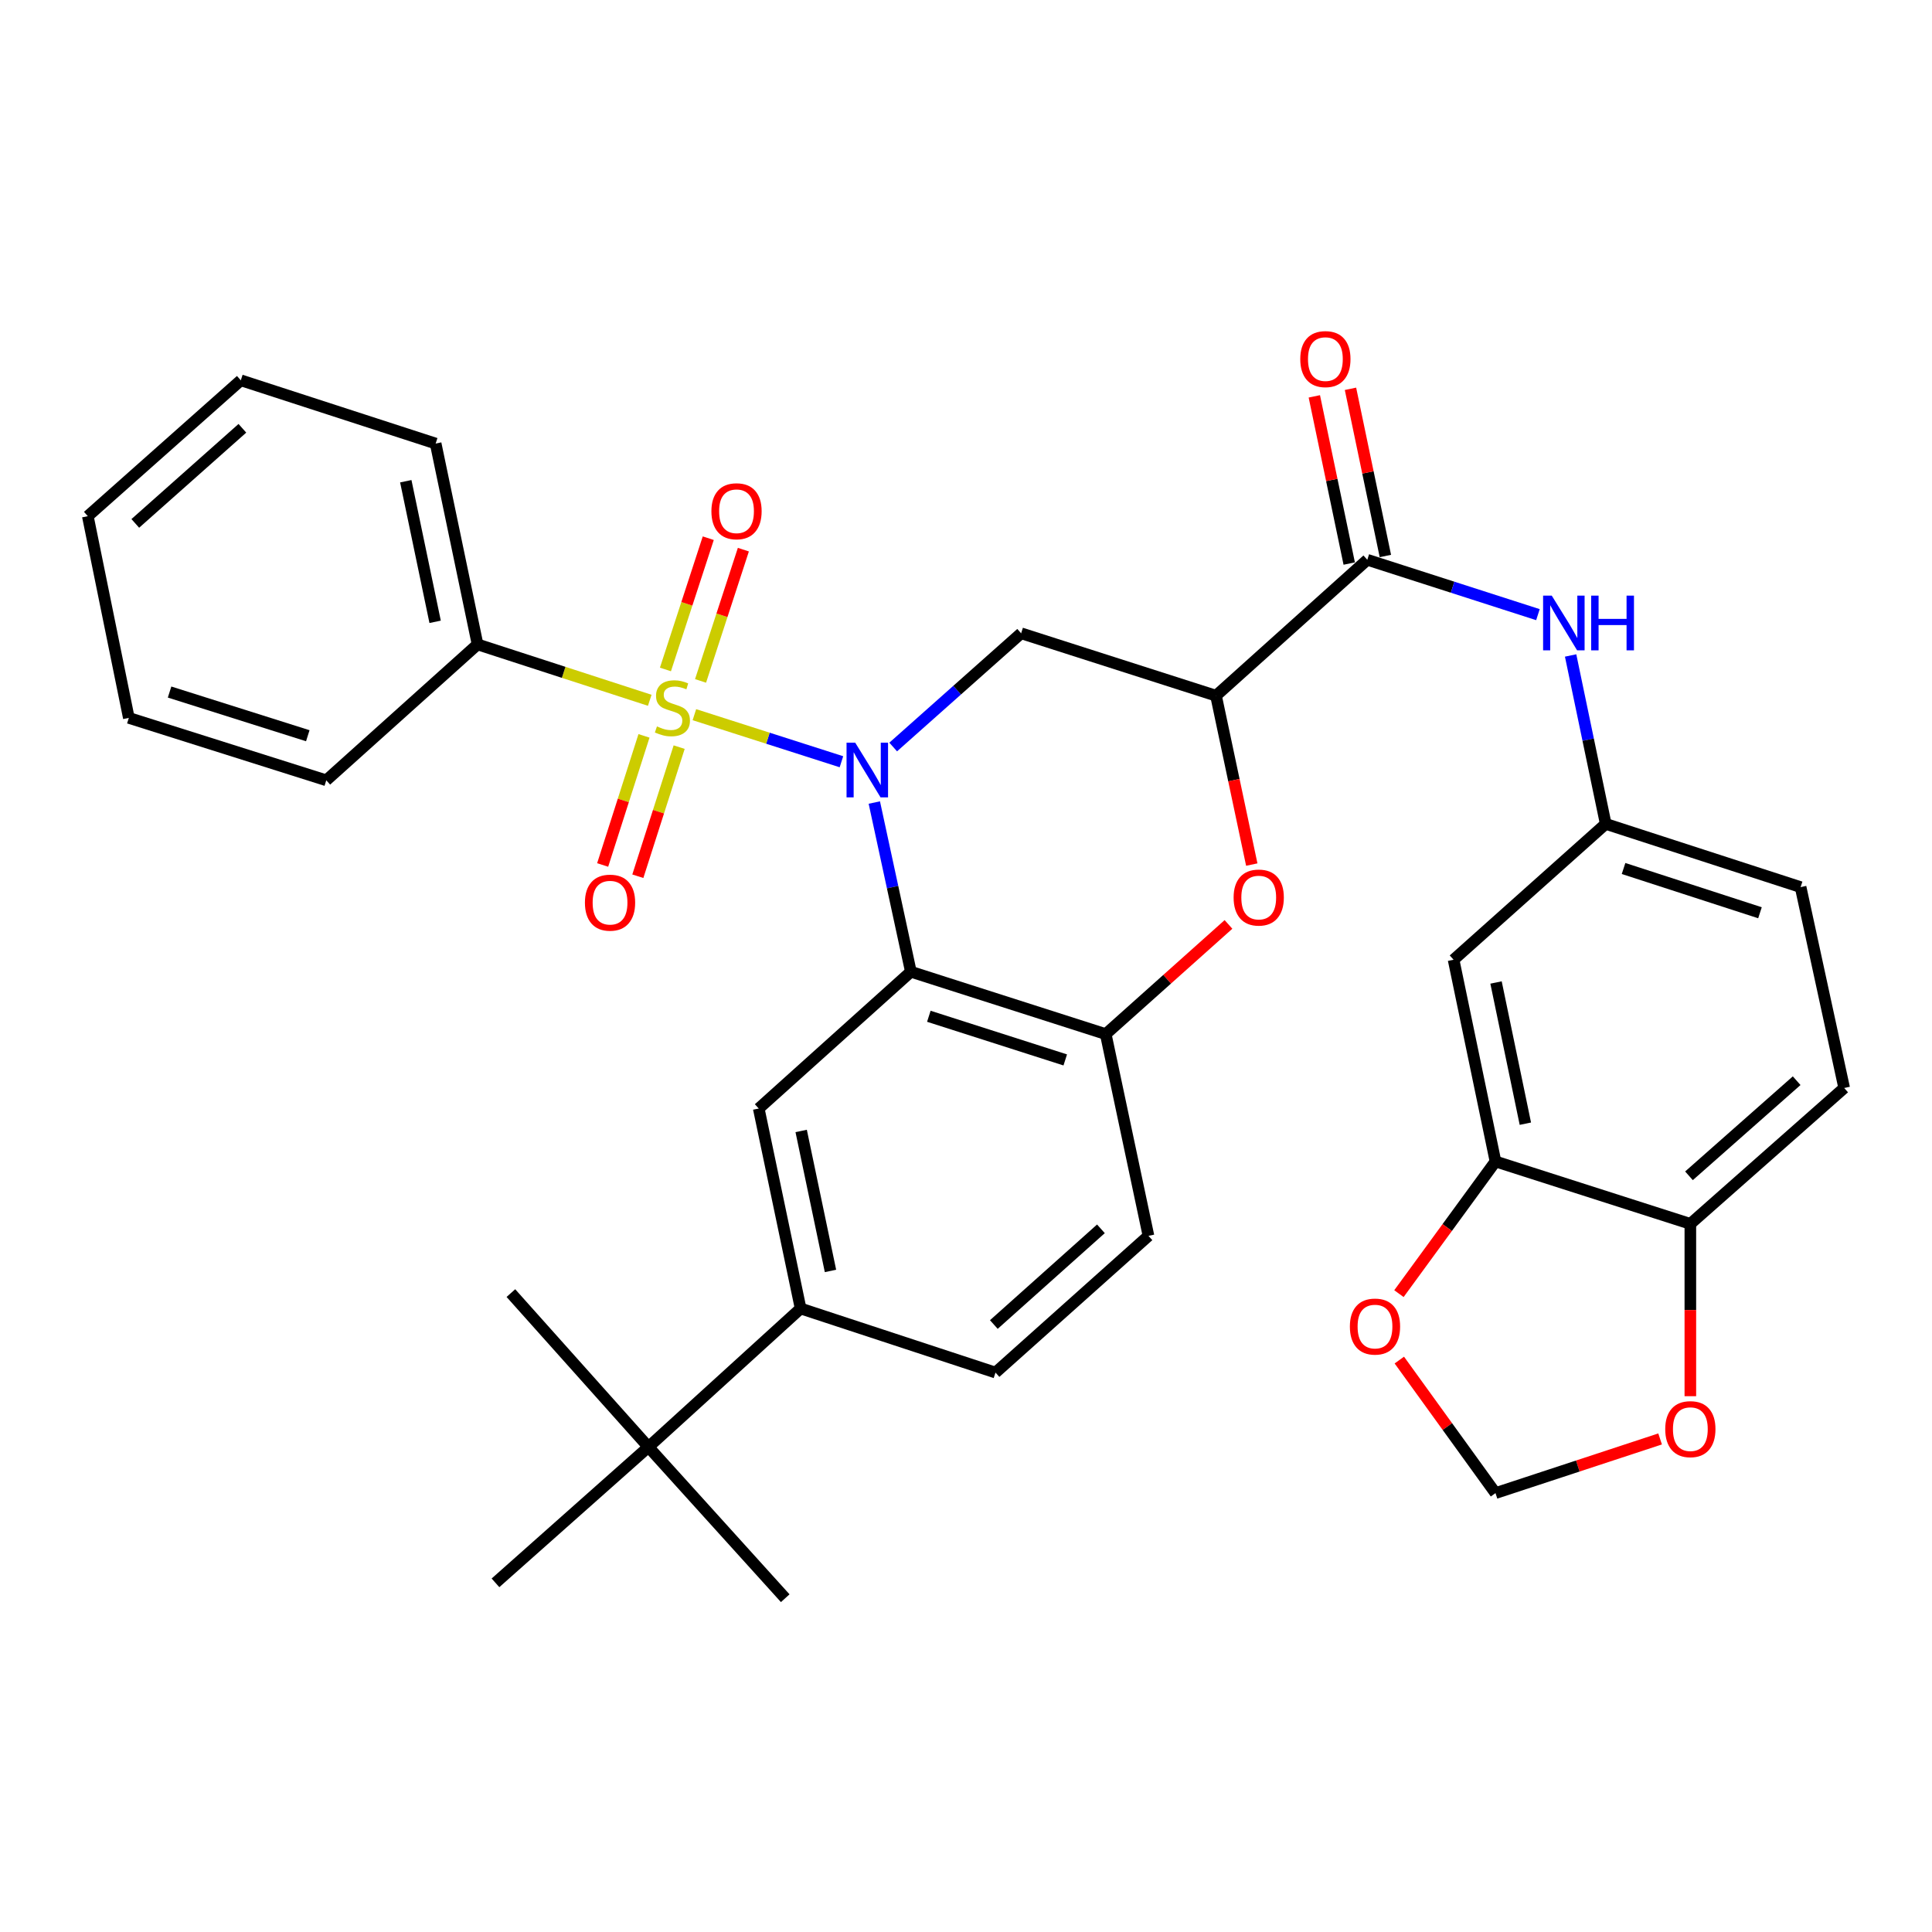<?xml version='1.0' encoding='iso-8859-1'?>
<svg version='1.1' baseProfile='full'
              xmlns='http://www.w3.org/2000/svg'
                      xmlns:rdkit='http://www.rdkit.org/xml'
                      xmlns:xlink='http://www.w3.org/1999/xlink'
                  xml:space='preserve'
width='1000px' height='1000px' viewBox='0 0 1000 1000'>
<!-- END OF HEADER -->
<rect style='opacity:1.0;fill:#FFFFFF;stroke:none' width='1000' height='1000' x='0' y='0'> </rect>
<path class='bond-0' d='M 435.523,394.279 L 397.469,382.096' style='fill:none;fill-rule:evenodd;stroke:#0000FF;stroke-width:6px;stroke-linecap:butt;stroke-linejoin:miter;stroke-opacity:1' />
<path class='bond-0' d='M 397.469,382.096 L 359.415,369.914' style='fill:none;fill-rule:evenodd;stroke:#CCCC00;stroke-width:6px;stroke-linecap:butt;stroke-linejoin:miter;stroke-opacity:1' />
<path class='bond-1' d='M 452.547,415.395 L 462.006,459.184' style='fill:none;fill-rule:evenodd;stroke:#0000FF;stroke-width:6px;stroke-linecap:butt;stroke-linejoin:miter;stroke-opacity:1' />
<path class='bond-1' d='M 462.006,459.184 L 471.466,502.973' style='fill:none;fill-rule:evenodd;stroke:#000000;stroke-width:6px;stroke-linecap:butt;stroke-linejoin:miter;stroke-opacity:1' />
<path class='bond-3' d='M 462.314,386.65 L 495.424,357.219' style='fill:none;fill-rule:evenodd;stroke:#0000FF;stroke-width:6px;stroke-linecap:butt;stroke-linejoin:miter;stroke-opacity:1' />
<path class='bond-3' d='M 495.424,357.219 L 528.534,327.787' style='fill:none;fill-rule:evenodd;stroke:#000000;stroke-width:6px;stroke-linecap:butt;stroke-linejoin:miter;stroke-opacity:1' />
<path class='bond-11' d='M 333.326,380.886 L 322.632,414.299' style='fill:none;fill-rule:evenodd;stroke:#CCCC00;stroke-width:6px;stroke-linecap:butt;stroke-linejoin:miter;stroke-opacity:1' />
<path class='bond-11' d='M 322.632,414.299 L 311.937,447.712' style='fill:none;fill-rule:evenodd;stroke:#FF0000;stroke-width:6px;stroke-linecap:butt;stroke-linejoin:miter;stroke-opacity:1' />
<path class='bond-11' d='M 351.531,386.712 L 340.837,420.126' style='fill:none;fill-rule:evenodd;stroke:#CCCC00;stroke-width:6px;stroke-linecap:butt;stroke-linejoin:miter;stroke-opacity:1' />
<path class='bond-11' d='M 340.837,420.126 L 330.142,453.539' style='fill:none;fill-rule:evenodd;stroke:#FF0000;stroke-width:6px;stroke-linecap:butt;stroke-linejoin:miter;stroke-opacity:1' />
<path class='bond-12' d='M 362.604,352.44 L 373.685,318.469' style='fill:none;fill-rule:evenodd;stroke:#CCCC00;stroke-width:6px;stroke-linecap:butt;stroke-linejoin:miter;stroke-opacity:1' />
<path class='bond-12' d='M 373.685,318.469 L 384.767,284.497' style='fill:none;fill-rule:evenodd;stroke:#FF0000;stroke-width:6px;stroke-linecap:butt;stroke-linejoin:miter;stroke-opacity:1' />
<path class='bond-12' d='M 344.431,346.512 L 355.513,312.541' style='fill:none;fill-rule:evenodd;stroke:#CCCC00;stroke-width:6px;stroke-linecap:butt;stroke-linejoin:miter;stroke-opacity:1' />
<path class='bond-12' d='M 355.513,312.541 L 366.595,278.569' style='fill:none;fill-rule:evenodd;stroke:#FF0000;stroke-width:6px;stroke-linecap:butt;stroke-linejoin:miter;stroke-opacity:1' />
<path class='bond-13' d='M 336.308,362.465 L 291.748,348.004' style='fill:none;fill-rule:evenodd;stroke:#CCCC00;stroke-width:6px;stroke-linecap:butt;stroke-linejoin:miter;stroke-opacity:1' />
<path class='bond-13' d='M 291.748,348.004 L 247.188,333.543' style='fill:none;fill-rule:evenodd;stroke:#000000;stroke-width:6px;stroke-linecap:butt;stroke-linejoin:miter;stroke-opacity:1' />
<path class='bond-6' d='M 471.466,502.973 L 572.328,535.255' style='fill:none;fill-rule:evenodd;stroke:#000000;stroke-width:6px;stroke-linecap:butt;stroke-linejoin:miter;stroke-opacity:1' />
<path class='bond-6' d='M 480.769,526.02 L 551.372,548.618' style='fill:none;fill-rule:evenodd;stroke:#000000;stroke-width:6px;stroke-linecap:butt;stroke-linejoin:miter;stroke-opacity:1' />
<path class='bond-7' d='M 471.466,502.973 L 392.725,573.771' style='fill:none;fill-rule:evenodd;stroke:#000000;stroke-width:6px;stroke-linecap:butt;stroke-linejoin:miter;stroke-opacity:1' />
<path class='bond-2' d='M 629.406,360.091 L 528.534,327.787' style='fill:none;fill-rule:evenodd;stroke:#000000;stroke-width:6px;stroke-linecap:butt;stroke-linejoin:miter;stroke-opacity:1' />
<path class='bond-4' d='M 629.406,360.091 L 638.662,403.796' style='fill:none;fill-rule:evenodd;stroke:#000000;stroke-width:6px;stroke-linecap:butt;stroke-linejoin:miter;stroke-opacity:1' />
<path class='bond-4' d='M 638.662,403.796 L 647.917,447.501' style='fill:none;fill-rule:evenodd;stroke:#FF0000;stroke-width:6px;stroke-linecap:butt;stroke-linejoin:miter;stroke-opacity:1' />
<path class='bond-5' d='M 629.406,360.091 L 707.712,289.739' style='fill:none;fill-rule:evenodd;stroke:#000000;stroke-width:6px;stroke-linecap:butt;stroke-linejoin:miter;stroke-opacity:1' />
<path class='bond-34' d='M 635.86,478.479 L 604.094,506.867' style='fill:none;fill-rule:evenodd;stroke:#FF0000;stroke-width:6px;stroke-linecap:butt;stroke-linejoin:miter;stroke-opacity:1' />
<path class='bond-34' d='M 604.094,506.867 L 572.328,535.255' style='fill:none;fill-rule:evenodd;stroke:#000000;stroke-width:6px;stroke-linecap:butt;stroke-linejoin:miter;stroke-opacity:1' />
<path class='bond-8' d='M 707.712,289.739 L 751.872,303.941' style='fill:none;fill-rule:evenodd;stroke:#000000;stroke-width:6px;stroke-linecap:butt;stroke-linejoin:miter;stroke-opacity:1' />
<path class='bond-8' d='M 751.872,303.941 L 796.033,318.143' style='fill:none;fill-rule:evenodd;stroke:#0000FF;stroke-width:6px;stroke-linecap:butt;stroke-linejoin:miter;stroke-opacity:1' />
<path class='bond-21' d='M 717.068,287.786 L 708.038,244.518' style='fill:none;fill-rule:evenodd;stroke:#000000;stroke-width:6px;stroke-linecap:butt;stroke-linejoin:miter;stroke-opacity:1' />
<path class='bond-21' d='M 708.038,244.518 L 699.007,201.249' style='fill:none;fill-rule:evenodd;stroke:#FF0000;stroke-width:6px;stroke-linecap:butt;stroke-linejoin:miter;stroke-opacity:1' />
<path class='bond-21' d='M 698.356,291.691 L 689.326,248.423' style='fill:none;fill-rule:evenodd;stroke:#000000;stroke-width:6px;stroke-linecap:butt;stroke-linejoin:miter;stroke-opacity:1' />
<path class='bond-21' d='M 689.326,248.423 L 680.296,205.155' style='fill:none;fill-rule:evenodd;stroke:#FF0000;stroke-width:6px;stroke-linecap:butt;stroke-linejoin:miter;stroke-opacity:1' />
<path class='bond-22' d='M 572.328,535.255 L 594.447,639.674' style='fill:none;fill-rule:evenodd;stroke:#000000;stroke-width:6px;stroke-linecap:butt;stroke-linejoin:miter;stroke-opacity:1' />
<path class='bond-9' d='M 392.725,573.771 L 414.398,677.277' style='fill:none;fill-rule:evenodd;stroke:#000000;stroke-width:6px;stroke-linecap:butt;stroke-linejoin:miter;stroke-opacity:1' />
<path class='bond-9' d='M 414.684,585.38 L 429.856,657.833' style='fill:none;fill-rule:evenodd;stroke:#000000;stroke-width:6px;stroke-linecap:butt;stroke-linejoin:miter;stroke-opacity:1' />
<path class='bond-17' d='M 812.949,339.272 L 822.034,382.856' style='fill:none;fill-rule:evenodd;stroke:#0000FF;stroke-width:6px;stroke-linecap:butt;stroke-linejoin:miter;stroke-opacity:1' />
<path class='bond-17' d='M 822.034,382.856 L 831.118,426.44' style='fill:none;fill-rule:evenodd;stroke:#000000;stroke-width:6px;stroke-linecap:butt;stroke-linejoin:miter;stroke-opacity:1' />
<path class='bond-18' d='M 414.398,677.277 L 335.636,748.957' style='fill:none;fill-rule:evenodd;stroke:#000000;stroke-width:6px;stroke-linecap:butt;stroke-linejoin:miter;stroke-opacity:1' />
<path class='bond-23' d='M 414.398,677.277 L 515.27,710.441' style='fill:none;fill-rule:evenodd;stroke:#000000;stroke-width:6px;stroke-linecap:butt;stroke-linejoin:miter;stroke-opacity:1' />
<path class='bond-10' d='M 774.061,601.169 L 752.377,496.761' style='fill:none;fill-rule:evenodd;stroke:#000000;stroke-width:6px;stroke-linecap:butt;stroke-linejoin:miter;stroke-opacity:1' />
<path class='bond-10' d='M 789.524,581.621 L 774.344,508.535' style='fill:none;fill-rule:evenodd;stroke:#000000;stroke-width:6px;stroke-linecap:butt;stroke-linejoin:miter;stroke-opacity:1' />
<path class='bond-16' d='M 774.061,601.169 L 749.073,635.377' style='fill:none;fill-rule:evenodd;stroke:#000000;stroke-width:6px;stroke-linecap:butt;stroke-linejoin:miter;stroke-opacity:1' />
<path class='bond-16' d='M 749.073,635.377 L 724.086,669.584' style='fill:none;fill-rule:evenodd;stroke:#FF0000;stroke-width:6px;stroke-linecap:butt;stroke-linejoin:miter;stroke-opacity:1' />
<path class='bond-37' d='M 774.061,601.169 L 874.922,633.473' style='fill:none;fill-rule:evenodd;stroke:#000000;stroke-width:6px;stroke-linecap:butt;stroke-linejoin:miter;stroke-opacity:1' />
<path class='bond-29' d='M 247.188,333.543 L 225.493,229.581' style='fill:none;fill-rule:evenodd;stroke:#000000;stroke-width:6px;stroke-linecap:butt;stroke-linejoin:miter;stroke-opacity:1' />
<path class='bond-29' d='M 225.222,321.854 L 210.036,249.08' style='fill:none;fill-rule:evenodd;stroke:#000000;stroke-width:6px;stroke-linecap:butt;stroke-linejoin:miter;stroke-opacity:1' />
<path class='bond-30' d='M 247.188,333.543 L 168.882,403.885' style='fill:none;fill-rule:evenodd;stroke:#000000;stroke-width:6px;stroke-linecap:butt;stroke-linejoin:miter;stroke-opacity:1' />
<path class='bond-14' d='M 752.377,496.761 L 831.118,426.44' style='fill:none;fill-rule:evenodd;stroke:#000000;stroke-width:6px;stroke-linecap:butt;stroke-linejoin:miter;stroke-opacity:1' />
<path class='bond-15' d='M 874.922,633.473 L 954.545,563.141' style='fill:none;fill-rule:evenodd;stroke:#000000;stroke-width:6px;stroke-linecap:butt;stroke-linejoin:miter;stroke-opacity:1' />
<path class='bond-15' d='M 874.212,608.597 L 929.948,559.365' style='fill:none;fill-rule:evenodd;stroke:#000000;stroke-width:6px;stroke-linecap:butt;stroke-linejoin:miter;stroke-opacity:1' />
<path class='bond-19' d='M 874.922,633.473 L 874.922,678.071' style='fill:none;fill-rule:evenodd;stroke:#000000;stroke-width:6px;stroke-linecap:butt;stroke-linejoin:miter;stroke-opacity:1' />
<path class='bond-19' d='M 874.922,678.071 L 874.922,722.669' style='fill:none;fill-rule:evenodd;stroke:#FF0000;stroke-width:6px;stroke-linecap:butt;stroke-linejoin:miter;stroke-opacity:1' />
<path class='bond-20' d='M 724.287,703.969 L 749.174,738.399' style='fill:none;fill-rule:evenodd;stroke:#FF0000;stroke-width:6px;stroke-linecap:butt;stroke-linejoin:miter;stroke-opacity:1' />
<path class='bond-20' d='M 749.174,738.399 L 774.061,772.829' style='fill:none;fill-rule:evenodd;stroke:#000000;stroke-width:6px;stroke-linecap:butt;stroke-linejoin:miter;stroke-opacity:1' />
<path class='bond-25' d='M 831.118,426.44 L 931.99,459.169' style='fill:none;fill-rule:evenodd;stroke:#000000;stroke-width:6px;stroke-linecap:butt;stroke-linejoin:miter;stroke-opacity:1' />
<path class='bond-25' d='M 840.35,449.531 L 910.96,472.441' style='fill:none;fill-rule:evenodd;stroke:#000000;stroke-width:6px;stroke-linecap:butt;stroke-linejoin:miter;stroke-opacity:1' />
<path class='bond-26' d='M 335.636,748.957 L 264.434,669.302' style='fill:none;fill-rule:evenodd;stroke:#000000;stroke-width:6px;stroke-linecap:butt;stroke-linejoin:miter;stroke-opacity:1' />
<path class='bond-27' d='M 335.636,748.957 L 406.434,827.231' style='fill:none;fill-rule:evenodd;stroke:#000000;stroke-width:6px;stroke-linecap:butt;stroke-linejoin:miter;stroke-opacity:1' />
<path class='bond-28' d='M 335.636,748.957 L 256.459,819.277' style='fill:none;fill-rule:evenodd;stroke:#000000;stroke-width:6px;stroke-linecap:butt;stroke-linejoin:miter;stroke-opacity:1' />
<path class='bond-38' d='M 859.268,744.794 L 816.665,758.811' style='fill:none;fill-rule:evenodd;stroke:#FF0000;stroke-width:6px;stroke-linecap:butt;stroke-linejoin:miter;stroke-opacity:1' />
<path class='bond-38' d='M 816.665,758.811 L 774.061,772.829' style='fill:none;fill-rule:evenodd;stroke:#000000;stroke-width:6px;stroke-linecap:butt;stroke-linejoin:miter;stroke-opacity:1' />
<path class='bond-35' d='M 594.447,639.674 L 515.27,710.441' style='fill:none;fill-rule:evenodd;stroke:#000000;stroke-width:6px;stroke-linecap:butt;stroke-linejoin:miter;stroke-opacity:1' />
<path class='bond-35' d='M 569.833,636.037 L 514.409,685.574' style='fill:none;fill-rule:evenodd;stroke:#000000;stroke-width:6px;stroke-linecap:butt;stroke-linejoin:miter;stroke-opacity:1' />
<path class='bond-24' d='M 954.545,563.141 L 931.99,459.169' style='fill:none;fill-rule:evenodd;stroke:#000000;stroke-width:6px;stroke-linecap:butt;stroke-linejoin:miter;stroke-opacity:1' />
<path class='bond-31' d='M 225.493,229.581 L 124.642,196.842' style='fill:none;fill-rule:evenodd;stroke:#000000;stroke-width:6px;stroke-linecap:butt;stroke-linejoin:miter;stroke-opacity:1' />
<path class='bond-32' d='M 168.882,403.885 L 66.682,371.581' style='fill:none;fill-rule:evenodd;stroke:#000000;stroke-width:6px;stroke-linecap:butt;stroke-linejoin:miter;stroke-opacity:1' />
<path class='bond-32' d='M 159.313,380.813 L 87.773,358.201' style='fill:none;fill-rule:evenodd;stroke:#000000;stroke-width:6px;stroke-linecap:butt;stroke-linejoin:miter;stroke-opacity:1' />
<path class='bond-36' d='M 124.642,196.842 L 45.455,267.173' style='fill:none;fill-rule:evenodd;stroke:#000000;stroke-width:6px;stroke-linecap:butt;stroke-linejoin:miter;stroke-opacity:1' />
<path class='bond-36' d='M 125.457,221.683 L 70.026,270.915' style='fill:none;fill-rule:evenodd;stroke:#000000;stroke-width:6px;stroke-linecap:butt;stroke-linejoin:miter;stroke-opacity:1' />
<path class='bond-33' d='M 66.682,371.581 L 45.455,267.173' style='fill:none;fill-rule:evenodd;stroke:#000000;stroke-width:6px;stroke-linecap:butt;stroke-linejoin:miter;stroke-opacity:1' />
<path  class='atom-0' d='M 442.651 384.405
L 451.931 399.405
Q 452.851 400.885, 454.331 403.565
Q 455.811 406.245, 455.891 406.405
L 455.891 384.405
L 459.651 384.405
L 459.651 412.725
L 455.771 412.725
L 445.811 396.325
Q 444.651 394.405, 443.411 392.205
Q 442.211 390.005, 441.851 389.325
L 441.851 412.725
L 438.171 412.725
L 438.171 384.405
L 442.651 384.405
' fill='#0000FF'/>
<path  class='atom-1' d='M 340.039 375.992
Q 340.359 376.112, 341.679 376.672
Q 342.999 377.232, 344.439 377.592
Q 345.919 377.912, 347.359 377.912
Q 350.039 377.912, 351.599 376.632
Q 353.159 375.312, 353.159 373.032
Q 353.159 371.472, 352.359 370.512
Q 351.599 369.552, 350.399 369.032
Q 349.199 368.512, 347.199 367.912
Q 344.679 367.152, 343.159 366.432
Q 341.679 365.712, 340.599 364.192
Q 339.559 362.672, 339.559 360.112
Q 339.559 356.552, 341.959 354.352
Q 344.399 352.152, 349.199 352.152
Q 352.479 352.152, 356.199 353.712
L 355.279 356.792
Q 351.879 355.392, 349.319 355.392
Q 346.559 355.392, 345.039 356.552
Q 343.519 357.672, 343.559 359.632
Q 343.559 361.152, 344.319 362.072
Q 345.119 362.992, 346.239 363.512
Q 347.399 364.032, 349.319 364.632
Q 351.879 365.432, 353.399 366.232
Q 354.919 367.032, 355.999 368.672
Q 357.119 370.272, 357.119 373.032
Q 357.119 376.952, 354.479 379.072
Q 351.879 381.152, 347.519 381.152
Q 344.999 381.152, 343.079 380.592
Q 341.199 380.072, 338.959 379.152
L 340.039 375.992
' fill='#CCCC00'/>
<path  class='atom-5' d='M 638.515 464.569
Q 638.515 457.769, 641.875 453.969
Q 645.235 450.169, 651.515 450.169
Q 657.795 450.169, 661.155 453.969
Q 664.515 457.769, 664.515 464.569
Q 664.515 471.449, 661.115 475.369
Q 657.715 479.249, 651.515 479.249
Q 645.275 479.249, 641.875 475.369
Q 638.515 471.489, 638.515 464.569
M 651.515 476.049
Q 655.835 476.049, 658.155 473.169
Q 660.515 470.249, 660.515 464.569
Q 660.515 459.009, 658.155 456.209
Q 655.835 453.369, 651.515 453.369
Q 647.195 453.369, 644.835 456.169
Q 642.515 458.969, 642.515 464.569
Q 642.515 470.289, 644.835 473.169
Q 647.195 476.049, 651.515 476.049
' fill='#FF0000'/>
<path  class='atom-9' d='M 803.184 308.297
L 812.464 323.297
Q 813.384 324.777, 814.864 327.457
Q 816.344 330.137, 816.424 330.297
L 816.424 308.297
L 820.184 308.297
L 820.184 336.617
L 816.304 336.617
L 806.344 320.217
Q 805.184 318.297, 803.944 316.097
Q 802.744 313.897, 802.384 313.217
L 802.384 336.617
L 798.704 336.617
L 798.704 308.297
L 803.184 308.297
' fill='#0000FF'/>
<path  class='atom-9' d='M 823.584 308.297
L 827.424 308.297
L 827.424 320.337
L 841.904 320.337
L 841.904 308.297
L 845.744 308.297
L 845.744 336.617
L 841.904 336.617
L 841.904 323.537
L 827.424 323.537
L 827.424 336.617
L 823.584 336.617
L 823.584 308.297
' fill='#0000FF'/>
<path  class='atom-12' d='M 302.756 467.213
Q 302.756 460.413, 306.116 456.613
Q 309.476 452.813, 315.756 452.813
Q 322.036 452.813, 325.396 456.613
Q 328.756 460.413, 328.756 467.213
Q 328.756 474.093, 325.356 478.013
Q 321.956 481.893, 315.756 481.893
Q 309.516 481.893, 306.116 478.013
Q 302.756 474.133, 302.756 467.213
M 315.756 478.693
Q 320.076 478.693, 322.396 475.813
Q 324.756 472.893, 324.756 467.213
Q 324.756 461.653, 322.396 458.853
Q 320.076 456.013, 315.756 456.013
Q 311.436 456.013, 309.076 458.813
Q 306.756 461.613, 306.756 467.213
Q 306.756 472.933, 309.076 475.813
Q 311.436 478.693, 315.756 478.693
' fill='#FF0000'/>
<path  class='atom-13' d='M 368.224 264.619
Q 368.224 257.819, 371.584 254.019
Q 374.944 250.219, 381.224 250.219
Q 387.504 250.219, 390.864 254.019
Q 394.224 257.819, 394.224 264.619
Q 394.224 271.499, 390.824 275.419
Q 387.424 279.299, 381.224 279.299
Q 374.984 279.299, 371.584 275.419
Q 368.224 271.539, 368.224 264.619
M 381.224 276.099
Q 385.544 276.099, 387.864 273.219
Q 390.224 270.299, 390.224 264.619
Q 390.224 259.059, 387.864 256.259
Q 385.544 253.419, 381.224 253.419
Q 376.904 253.419, 374.544 256.219
Q 372.224 259.019, 372.224 264.619
Q 372.224 270.339, 374.544 273.219
Q 376.904 276.099, 381.224 276.099
' fill='#FF0000'/>
<path  class='atom-17' d='M 698.694 686.627
Q 698.694 679.827, 702.054 676.027
Q 705.414 672.227, 711.694 672.227
Q 717.974 672.227, 721.334 676.027
Q 724.694 679.827, 724.694 686.627
Q 724.694 693.507, 721.294 697.427
Q 717.894 701.307, 711.694 701.307
Q 705.454 701.307, 702.054 697.427
Q 698.694 693.547, 698.694 686.627
M 711.694 698.107
Q 716.014 698.107, 718.334 695.227
Q 720.694 692.307, 720.694 686.627
Q 720.694 681.067, 718.334 678.267
Q 716.014 675.427, 711.694 675.427
Q 707.374 675.427, 705.014 678.227
Q 702.694 681.027, 702.694 686.627
Q 702.694 692.347, 705.014 695.227
Q 707.374 698.107, 711.694 698.107
' fill='#FF0000'/>
<path  class='atom-20' d='M 861.922 739.724
Q 861.922 732.924, 865.282 729.124
Q 868.642 725.324, 874.922 725.324
Q 881.202 725.324, 884.562 729.124
Q 887.922 732.924, 887.922 739.724
Q 887.922 746.604, 884.522 750.524
Q 881.122 754.404, 874.922 754.404
Q 868.682 754.404, 865.282 750.524
Q 861.922 746.644, 861.922 739.724
M 874.922 751.204
Q 879.242 751.204, 881.562 748.324
Q 883.922 745.404, 883.922 739.724
Q 883.922 734.164, 881.562 731.364
Q 879.242 728.524, 874.922 728.524
Q 870.602 728.524, 868.242 731.324
Q 865.922 734.124, 865.922 739.724
Q 865.922 745.444, 868.242 748.324
Q 870.602 751.204, 874.922 751.204
' fill='#FF0000'/>
<path  class='atom-22' d='M 673.017 185.867
Q 673.017 179.067, 676.377 175.267
Q 679.737 171.467, 686.017 171.467
Q 692.297 171.467, 695.657 175.267
Q 699.017 179.067, 699.017 185.867
Q 699.017 192.747, 695.617 196.667
Q 692.217 200.547, 686.017 200.547
Q 679.777 200.547, 676.377 196.667
Q 673.017 192.787, 673.017 185.867
M 686.017 197.347
Q 690.337 197.347, 692.657 194.467
Q 695.017 191.547, 695.017 185.867
Q 695.017 180.307, 692.657 177.507
Q 690.337 174.667, 686.017 174.667
Q 681.697 174.667, 679.337 177.467
Q 677.017 180.267, 677.017 185.867
Q 677.017 191.587, 679.337 194.467
Q 681.697 197.347, 686.017 197.347
' fill='#FF0000'/>
</svg>
